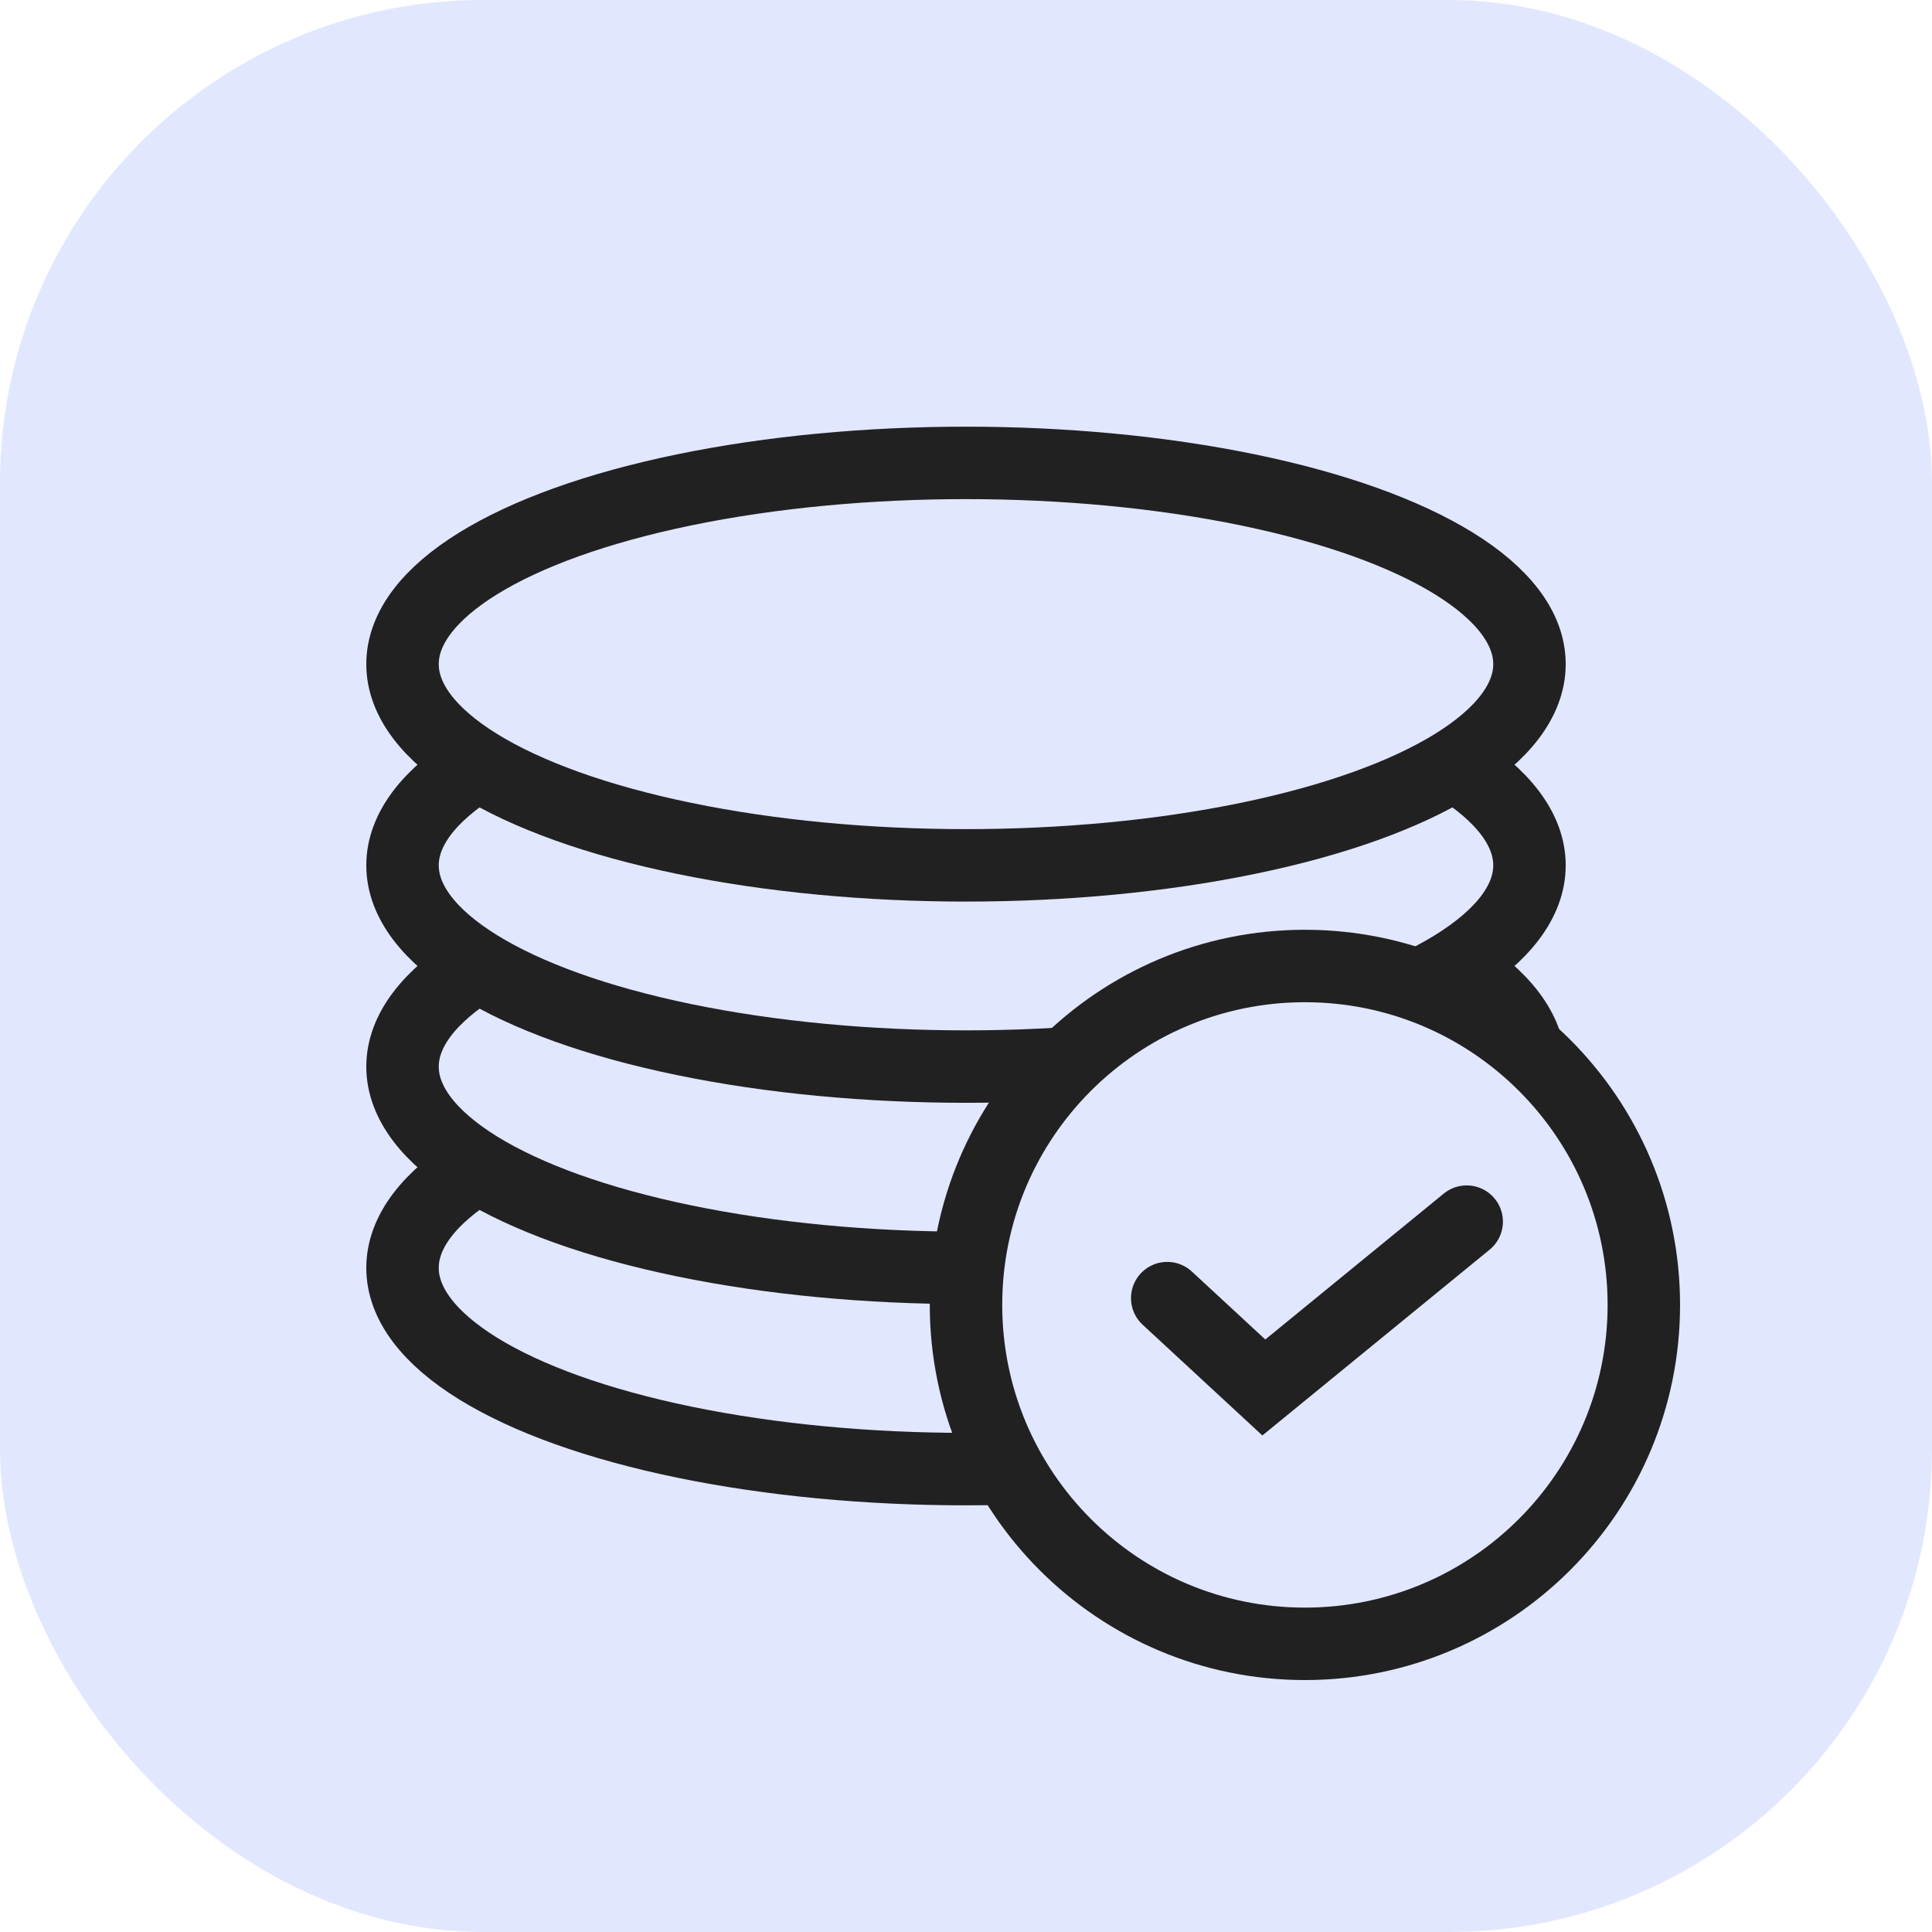 <?xml version="1.0" encoding="UTF-8"?>
<svg xmlns="http://www.w3.org/2000/svg" width="32" height="32" viewBox="0 0 32 32" fill="none">
  <rect width="32" height="32" rx="8" fill="#E1E7FF"></rect>
  <ellipse cx="16" cy="21" rx="9.333" ry="3.333" fill="#E1E7FF" stroke="#212121" stroke-width="1.2"></ellipse>
  <ellipse cx="16" cy="17.667" rx="9.333" ry="3.333" fill="#E1E7FF" stroke="#212121" stroke-width="1.2"></ellipse>
  <ellipse cx="16" cy="14.333" rx="9.333" ry="3.333" fill="#E1E7FF" stroke="#212121" stroke-width="1.2"></ellipse>
  <ellipse cx="16" cy="11" rx="9.333" ry="3.333" fill="#E1E7FF" stroke="#212121" stroke-width="1.2"></ellipse>
  <path d="M21.613 27.227C24.713 27.227 27.227 24.713 27.227 21.613C27.227 18.513 24.713 16 21.613 16C18.513 16 16 18.513 16 21.613C16 24.713 18.513 27.227 21.613 27.227Z" fill="#E1E7FF" stroke="#212121" stroke-width="1.2" stroke-miterlimit="10"></path>
  <path d="M19.333 21.501L20.933 22.981L24.293 20.234" stroke="#212121" stroke-width="1.2" stroke-miterlimit="10" stroke-linecap="round"></path>
</svg>
